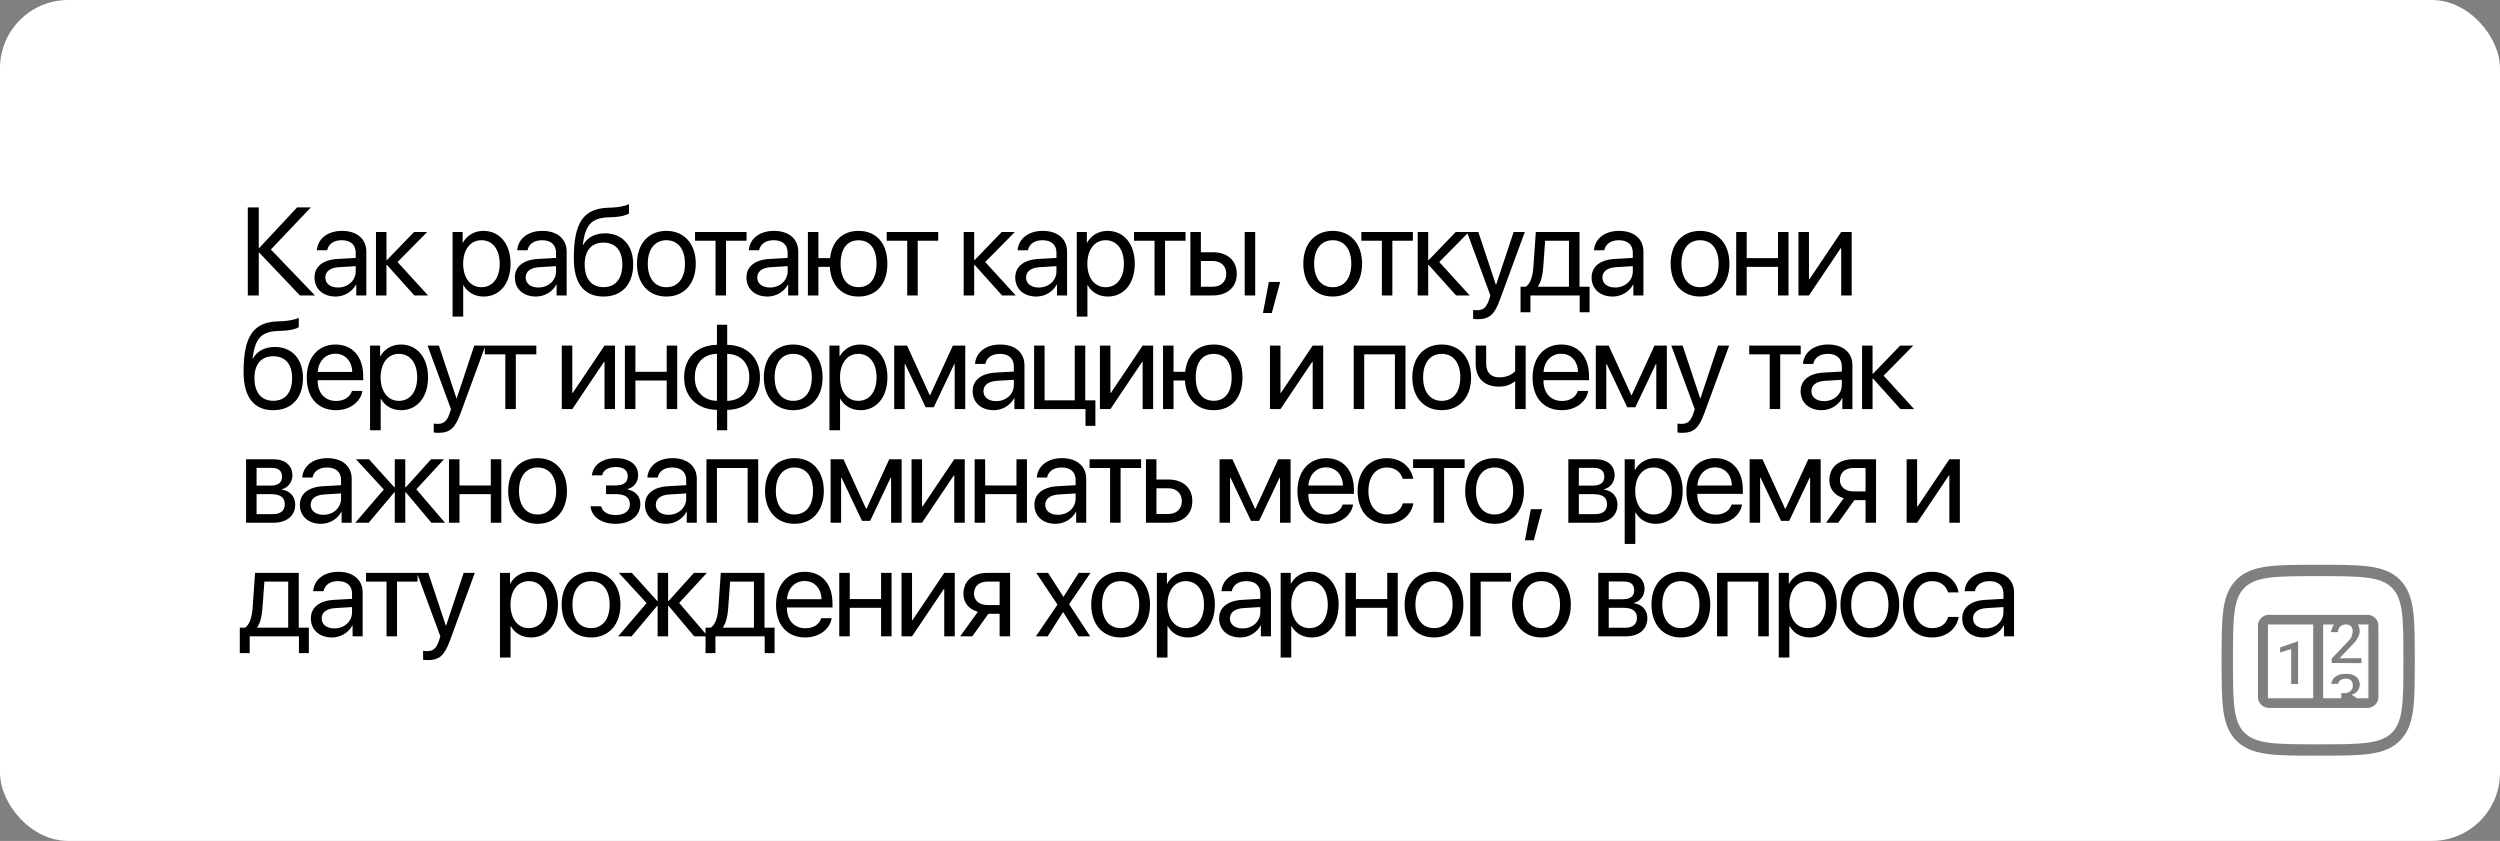 <?xml version="1.0" encoding="UTF-8"?> <svg xmlns="http://www.w3.org/2000/svg" width="1100" height="370" viewBox="0 0 1100 370" fill="none"><rect x="0" y="0" width="1100" height="370" fill="#808080" stroke="none"/> <rect width="1100" height="370" rx="30" fill="white"></rect> <path d="M119.18 109.778L138.596 130H131.963L114.077 111.174H113.862V130H109.028V91.248H113.862V109.106H114.077L130.728 91.248H136.797L119.18 109.778ZM148.723 126.509C153.127 126.509 156.511 123.42 156.511 119.392V117.109L149.045 117.566C145.285 117.808 143.137 119.473 143.137 122.104C143.137 124.763 145.366 126.509 148.723 126.509ZM147.675 130.483C142.116 130.483 138.383 127.126 138.383 122.104C138.383 117.324 142.063 114.316 148.508 113.94L156.511 113.484V111.147C156.511 107.737 154.255 105.696 150.388 105.696C146.789 105.696 144.533 107.388 143.943 110.127H139.431C139.753 105.293 143.889 101.587 150.495 101.587C157.048 101.587 161.184 105.132 161.184 110.691V130H156.753V125.193H156.645C154.98 128.389 151.435 130.483 147.675 130.483ZM174.909 115.283L188.337 130H182.321L170.263 116.572H170.048V130H165.429V102.07H170.048V114.424H170.263L182.187 102.07H187.961L174.909 115.283ZM212.699 101.587C219.816 101.587 224.65 107.28 224.65 116.035C224.65 124.79 219.843 130.483 212.806 130.483C208.805 130.483 205.582 128.523 203.917 125.461H203.81V139.319H199.137V102.07H203.568V106.797H203.676C205.394 103.655 208.644 101.587 212.699 101.587ZM211.786 126.375C216.754 126.375 219.869 122.373 219.869 116.035C219.869 109.724 216.754 105.696 211.786 105.696C207.006 105.696 203.783 109.832 203.783 116.035C203.783 122.266 207.006 126.375 211.786 126.375ZM236.871 126.509C241.275 126.509 244.659 123.42 244.659 119.392V117.109L237.193 117.566C233.434 117.808 231.285 119.473 231.285 122.104C231.285 124.763 233.514 126.509 236.871 126.509ZM235.824 130.483C230.265 130.483 226.532 127.126 226.532 122.104C226.532 117.324 230.211 114.316 236.656 113.94L244.659 113.484V111.147C244.659 107.737 242.403 105.696 238.536 105.696C234.938 105.696 232.682 107.388 232.091 110.127H227.579C227.901 105.293 232.037 101.587 238.644 101.587C245.196 101.587 249.332 105.132 249.332 110.691V130H244.901V125.193H244.793C243.128 128.389 239.583 130.483 235.824 130.483ZM265.555 130.483C256.988 130.483 252.476 124.736 252.476 113.645C252.476 98.23 256.558 91.811 267.408 91.409L269.476 91.328C272.161 91.194 275.169 90.657 276.754 89.824V93.906C275.867 94.712 272.913 95.41 269.691 95.544L267.623 95.625C259.862 95.92 257.552 99.331 256.424 107.683H256.639C258.465 104.38 261.956 102.661 266.253 102.661C273.8 102.661 278.607 107.979 278.607 116.304C278.607 125.085 273.638 130.483 265.555 130.483ZM265.555 126.348C270.792 126.348 273.826 122.722 273.826 116.304C273.826 110.208 270.792 106.743 265.555 106.743C260.291 106.743 257.257 110.208 257.257 116.304C257.257 122.722 260.291 126.348 265.555 126.348ZM293.218 130.483C285.484 130.483 280.274 124.924 280.274 116.035C280.274 107.119 285.484 101.587 293.218 101.587C300.926 101.587 306.136 107.119 306.136 116.035C306.136 124.924 300.926 130.483 293.218 130.483ZM293.218 126.375C298.16 126.375 301.382 122.615 301.382 116.035C301.382 109.456 298.16 105.696 293.218 105.696C288.277 105.696 285.027 109.456 285.027 116.035C285.027 122.615 288.277 126.375 293.218 126.375ZM328.482 102.07V105.911H319.458V130H314.839V105.911H305.816V102.07H328.482ZM338.769 126.509C343.174 126.509 346.557 123.42 346.557 119.392V117.109L339.092 117.566C335.332 117.808 333.183 119.473 333.183 122.104C333.183 124.763 335.412 126.509 338.769 126.509ZM337.722 130.483C332.163 130.483 328.43 127.126 328.43 122.104C328.43 117.324 332.109 114.316 338.554 113.94L346.557 113.484V111.147C346.557 107.737 344.302 105.696 340.434 105.696C336.836 105.696 334.58 107.388 333.989 110.127H329.477C329.8 105.293 333.935 101.587 340.542 101.587C347.095 101.587 351.23 105.132 351.23 110.691V130H346.799V125.193H346.692C345.027 128.389 341.482 130.483 337.722 130.483ZM377.766 130.483C370.354 130.483 365.627 125.569 365.117 117.432H360.095V130H355.476V102.07H360.095V113.591H365.224C366.057 106.072 370.676 101.587 377.766 101.587C385.607 101.587 390.441 107.039 390.441 116.035C390.441 125.005 385.607 130.483 377.766 130.483ZM377.766 126.348C382.814 126.348 385.661 122.588 385.661 116.035C385.661 109.456 382.814 105.723 377.766 105.723C372.717 105.723 369.87 109.456 369.87 116.035C369.87 122.588 372.717 126.348 377.766 126.348ZM412.814 102.07V105.911H403.791V130H399.172V105.911H390.148V102.07H412.814ZM433.497 115.283L446.925 130H440.909L428.851 116.572H428.636V130H424.017V102.07H428.636V114.424H428.851L440.775 102.07H446.549L433.497 115.283ZM457.052 126.509C461.456 126.509 464.84 123.42 464.84 119.392V117.109L457.374 117.566C453.614 117.808 451.466 119.473 451.466 122.104C451.466 124.763 453.695 126.509 457.052 126.509ZM456.004 130.483C450.445 130.483 446.712 127.126 446.712 122.104C446.712 117.324 450.391 114.316 456.837 113.94L464.84 113.484V111.147C464.84 107.737 462.584 105.696 458.717 105.696C455.118 105.696 452.862 107.388 452.271 110.127H447.76C448.082 105.293 452.218 101.587 458.824 101.587C465.377 101.587 469.513 105.132 469.513 110.691V130H465.081V125.193H464.974C463.309 128.389 459.764 130.483 456.004 130.483ZM487.347 101.587C494.463 101.587 499.297 107.28 499.297 116.035C499.297 124.79 494.49 130.483 487.454 130.483C483.453 130.483 480.23 128.523 478.565 125.461H478.458V139.319H473.785V102.07H478.216V106.797H478.323C480.042 103.655 483.292 101.587 487.347 101.587ZM486.434 126.375C491.402 126.375 494.517 122.373 494.517 116.035C494.517 109.724 491.402 105.696 486.434 105.696C481.653 105.696 478.431 109.832 478.431 116.035C478.431 122.266 481.653 126.375 486.434 126.375ZM521.643 102.07V105.911H512.62V130H508.001V105.911H498.977V102.07H521.643ZM547.668 130V102.07H552.288V130H547.668ZM533.596 114.827H528.386V126.16H533.596C537.222 126.16 539.558 123.904 539.558 120.493C539.558 117.056 537.195 114.827 533.596 114.827ZM523.767 130V102.07H528.386V110.986H533.677C540.068 110.986 544.177 114.666 544.177 120.493C544.177 126.321 540.068 130 533.677 130H523.767ZM559.594 137.708H555.7L558.305 124.038H563.274L559.594 137.708ZM586.4 130.483C578.666 130.483 573.456 124.924 573.456 116.035C573.456 107.119 578.666 101.587 586.4 101.587C594.108 101.587 599.318 107.119 599.318 116.035C599.318 124.924 594.108 130.483 586.4 130.483ZM586.4 126.375C591.342 126.375 594.564 122.615 594.564 116.035C594.564 109.456 591.342 105.696 586.4 105.696C581.459 105.696 578.209 109.456 578.209 116.035C578.209 122.615 581.459 126.375 586.4 126.375ZM621.664 102.07V105.911H612.64V130H608.021V105.911H598.998V102.07H621.664ZM633.267 115.283L646.695 130H640.68L628.621 116.572H628.407V130H623.787V102.07H628.407V114.424H628.621L640.545 102.07H646.319L633.267 115.283ZM650.189 140.447C649.625 140.447 648.685 140.393 648.174 140.286V136.365C648.685 136.472 649.41 136.499 650.001 136.499C652.606 136.499 654.056 135.237 655.13 131.987L655.775 130.027L645.462 102.07H650.457L658.192 125.327H658.272L666.006 102.07H670.921L659.937 131.96C657.547 138.486 655.237 140.447 650.189 140.447ZM690.34 126.16V105.911H679.866L679.007 117.673C678.765 121.138 678.04 124.172 676.724 125.945V126.16H690.34ZM673.394 137.385H669.043V126.16H671.38C673.421 124.817 674.414 121.326 674.683 117.566L675.757 102.07H694.986V126.16H699.417V137.385H695.066V130H673.394V137.385ZM710.645 126.509C715.049 126.509 718.433 123.42 718.433 119.392V117.109L710.967 117.566C707.207 117.808 705.059 119.473 705.059 122.104C705.059 124.763 707.288 126.509 710.645 126.509ZM709.597 130.483C704.038 130.483 700.305 127.126 700.305 122.104C700.305 117.324 703.984 114.316 710.43 113.94L718.433 113.484V111.147C718.433 107.737 716.177 105.696 712.31 105.696C708.711 105.696 706.455 107.388 705.864 110.127H701.353C701.675 105.293 705.811 101.587 712.417 101.587C718.97 101.587 723.105 105.132 723.105 110.691V130H718.674V125.193H718.567C716.902 128.389 713.357 130.483 709.597 130.483ZM748.032 130.483C740.297 130.483 735.087 124.924 735.087 116.035C735.087 107.119 740.297 101.587 748.032 101.587C755.739 101.587 760.949 107.119 760.949 116.035C760.949 124.924 755.739 130.483 748.032 130.483ZM748.032 126.375C752.973 126.375 756.196 122.615 756.196 116.035C756.196 109.456 752.973 105.696 748.032 105.696C743.09 105.696 739.841 109.456 739.841 116.035C739.841 122.615 743.09 126.375 748.032 126.375ZM782.328 130V117.432H768.551V130H763.932V102.07H768.551V113.591H782.328V102.07H786.947V130H782.328ZM795.946 130H791.327V102.07H795.946V122.856H796.161L810.126 102.07H814.745V130H810.126V109.214H809.911L795.946 130ZM120.254 180.483C111.687 180.483 107.175 174.736 107.175 163.645C107.175 148.23 111.257 141.812 122.107 141.409L124.175 141.328C126.86 141.194 129.868 140.657 131.453 139.824V143.906C130.566 144.712 127.612 145.41 124.39 145.544L122.322 145.625C114.561 145.92 112.251 149.331 111.123 157.683H111.338C113.164 154.38 116.655 152.661 120.952 152.661C128.499 152.661 133.306 157.979 133.306 166.304C133.306 175.085 128.337 180.483 120.254 180.483ZM120.254 176.348C125.491 176.348 128.525 172.722 128.525 166.304C128.525 160.208 125.491 156.743 120.254 156.743C114.99 156.743 111.956 160.208 111.956 166.304C111.956 172.722 114.99 176.348 120.254 176.348ZM147.541 155.642C143.164 155.642 140.102 158.999 139.807 163.645H154.98C154.873 158.972 151.946 155.642 147.541 155.642ZM154.873 171.997H159.465C158.659 176.885 153.933 180.483 147.837 180.483C139.834 180.483 134.973 174.924 134.973 166.143C134.973 157.468 139.914 151.587 147.622 151.587C155.168 151.587 159.814 157.065 159.814 165.525V167.297H139.78V167.566C139.78 172.91 142.922 176.428 147.944 176.428C151.489 176.428 154.094 174.629 154.873 171.997ZM176.386 151.587C183.503 151.587 188.337 157.28 188.337 166.035C188.337 174.79 183.53 180.483 176.494 180.483C172.492 180.483 169.269 178.523 167.604 175.461H167.497V189.319H162.824V152.07H167.255V156.797H167.363C169.081 153.655 172.331 151.587 176.386 151.587ZM175.473 176.375C180.441 176.375 183.557 172.373 183.557 166.035C183.557 159.724 180.441 155.696 175.473 155.696C170.693 155.696 167.47 159.832 167.47 166.035C167.47 172.266 170.693 176.375 175.473 176.375ZM192.851 190.447C192.287 190.447 191.347 190.393 190.837 190.286V186.365C191.347 186.472 192.072 186.499 192.663 186.499C195.268 186.499 196.718 185.237 197.792 181.987L198.437 180.027L188.124 152.07H193.119L200.854 175.327H200.934L208.669 152.07H213.583L202.599 181.96C200.209 188.486 197.9 190.447 192.851 190.447ZM235.983 152.07V155.911H226.959V180H222.34V155.911H213.317V152.07H235.983ZM251.805 180H247.186V152.07H251.805V172.856H252.02L265.985 152.07H270.604V180H265.985V159.214H265.77L251.805 180ZM293.352 180V167.432H279.576V180H274.956V152.07H279.576V163.591H293.352V152.07H297.972V180H293.352ZM315.457 176.375V155.696C309.495 155.83 305.708 159.724 305.708 166.035C305.708 172.319 309.495 176.213 315.457 176.375ZM329.69 166.035C329.69 159.751 325.903 155.857 319.968 155.696V176.375C325.903 176.24 329.69 172.346 329.69 166.035ZM315.457 180.349C306.755 180.188 301.008 174.656 301.008 166.035C301.008 157.415 306.755 151.855 315.457 151.721V142.886H319.968V151.721C328.616 151.882 334.39 157.415 334.39 166.035C334.39 174.656 328.616 180.215 319.968 180.349V189.319H315.457V180.349ZM349.028 180.483C341.294 180.483 336.084 174.924 336.084 166.035C336.084 157.119 341.294 151.587 349.028 151.587C356.736 151.587 361.946 157.119 361.946 166.035C361.946 174.924 356.736 180.483 349.028 180.483ZM349.028 176.375C353.97 176.375 357.192 172.615 357.192 166.035C357.192 159.456 353.97 155.696 349.028 155.696C344.087 155.696 340.837 159.456 340.837 166.035C340.837 172.615 344.087 176.375 349.028 176.375ZM378.518 151.587C385.634 151.587 390.468 157.28 390.468 166.035C390.468 174.79 385.661 180.483 378.625 180.483C374.624 180.483 371.401 178.523 369.736 175.461H369.628V189.319H364.956V152.07H369.387V156.797H369.494C371.213 153.655 374.462 151.587 378.518 151.587ZM377.604 176.375C382.573 176.375 385.688 172.373 385.688 166.035C385.688 159.724 382.573 155.696 377.604 155.696C372.824 155.696 369.602 159.832 369.602 166.035C369.602 172.266 372.824 176.375 377.604 176.375ZM398.07 180H393.451V152.07H399.118L409.054 173.823H409.269L419.259 152.07H424.711V180H420.065V160.181H419.877L410.854 179.194H407.282L398.258 160.181H398.07V180ZM438.302 176.509C442.706 176.509 446.09 173.42 446.09 169.392V167.109L438.624 167.566C434.865 167.808 432.716 169.473 432.716 172.104C432.716 174.763 434.945 176.509 438.302 176.509ZM437.255 180.483C431.696 180.483 427.963 177.126 427.963 172.104C427.963 167.324 431.642 164.316 438.087 163.94L446.09 163.484V161.147C446.09 157.737 443.834 155.696 439.967 155.696C436.369 155.696 434.113 157.388 433.522 160.127H429.01C429.332 155.293 433.468 151.587 440.075 151.587C446.627 151.587 450.763 155.132 450.763 160.691V180H446.332V175.193H446.225C444.559 178.389 441.015 180.483 437.255 180.483ZM481.971 187.385H477.621V180H455.008V152.07H459.628V176.16H472.894V152.07H477.513V176.16H481.971V187.385ZM488.58 180H483.961V152.07H488.58V172.856H488.795L502.76 152.07H507.379V180H502.76V159.214H502.545L488.58 180ZM534.021 180.483C526.609 180.483 521.883 175.569 521.373 167.432H516.351V180H511.731V152.07H516.351V163.591H521.48C522.312 156.072 526.932 151.587 534.021 151.587C541.863 151.587 546.697 157.039 546.697 166.035C546.697 175.005 541.863 180.483 534.021 180.483ZM534.021 176.348C539.07 176.348 541.917 172.588 541.917 166.035C541.917 159.456 539.07 155.723 534.021 155.723C528.973 155.723 526.126 159.456 526.126 166.035C526.126 172.588 528.973 176.348 534.021 176.348ZM563.406 180H558.787V152.07H563.406V172.856H563.621L577.585 152.07H582.204V180H577.585V159.214H577.371L563.406 180ZM613.764 180V155.911H600.256V180H595.637V152.07H618.41V180H613.764ZM634.364 180.483C626.63 180.483 621.42 174.924 621.42 166.035C621.42 157.119 626.63 151.587 634.364 151.587C642.072 151.587 647.282 157.119 647.282 166.035C647.282 174.924 642.072 180.483 634.364 180.483ZM634.364 176.375C639.306 176.375 642.528 172.615 642.528 166.035C642.528 159.456 639.306 155.696 634.364 155.696C629.423 155.696 626.173 159.456 626.173 166.035C626.173 172.615 629.423 176.375 634.364 176.375ZM671.293 180H666.674V167.942H666.271C664.767 169.231 662.538 170.117 659.503 170.117C652.816 170.117 649.298 166.062 649.298 160.1V152.07H653.917V160.046C653.917 163.699 655.878 166.035 659.637 166.035C663.102 166.035 665.384 164.746 666.674 163.296V152.07H671.293V180ZM686.898 155.642C682.52 155.642 679.459 158.999 679.163 163.645H694.337C694.229 158.972 691.302 155.642 686.898 155.642ZM694.229 171.997H698.822C698.016 176.885 693.289 180.483 687.193 180.483C679.19 180.483 674.329 174.924 674.329 166.143C674.329 157.468 679.271 151.587 686.978 151.587C694.525 151.587 699.171 157.065 699.171 165.525V167.297H679.137V167.566C679.137 172.91 682.279 176.428 687.301 176.428C690.846 176.428 693.451 174.629 694.229 171.997ZM706.773 180H702.154V152.07H707.82L717.757 173.823H717.972L727.962 152.07H733.414V180H728.768V160.181H728.58L719.556 179.194H715.984L706.961 160.181H706.773V180ZM740.103 190.447C739.539 190.447 738.599 190.393 738.089 190.286V186.365C738.599 186.472 739.324 186.499 739.915 186.499C742.52 186.499 743.97 185.237 745.044 181.987L745.689 180.027L735.376 152.07H740.371L748.106 175.327H748.186L755.921 152.07H760.835L749.851 181.96C747.461 188.486 745.152 190.447 740.103 190.447ZM792.314 152.07V155.911H783.291V180H778.672V155.911H769.648V152.07H792.314ZM802.602 176.509C807.006 176.509 810.39 173.42 810.39 169.392V167.109L802.924 167.566C799.164 167.808 797.016 169.473 797.016 172.104C797.016 174.763 799.245 176.509 802.602 176.509ZM801.555 180.483C795.995 180.483 792.263 177.126 792.263 172.104C792.263 167.324 795.942 164.316 802.387 163.94L810.39 163.484V161.147C810.39 157.737 808.134 155.696 804.267 155.696C800.668 155.696 798.412 157.388 797.822 160.127H793.31C793.632 155.293 797.768 151.587 804.374 151.587C810.927 151.587 815.063 155.132 815.063 160.691V180H810.632V175.193H810.524C808.859 178.389 805.314 180.483 801.555 180.483ZM828.788 165.283L842.216 180H836.2L824.142 166.572H823.927V180H819.308V152.07H823.927V164.424H824.142L836.066 152.07H841.84L828.788 165.283ZM119.583 205.857H112.896V213.672H118.884C122.402 213.672 124.094 212.383 124.094 209.697C124.094 207.227 122.51 205.857 119.583 205.857ZM119.26 217.432H112.896V226.213H120.093C123.477 226.213 125.303 224.683 125.303 221.863C125.303 218.882 123.342 217.432 119.26 217.432ZM108.276 230V202.07H120.227C125.464 202.07 128.66 204.783 128.66 209.214C128.66 212.061 126.646 214.692 124.067 215.229V215.444C127.585 215.928 129.895 218.479 129.895 221.97C129.895 226.912 126.243 230 120.308 230H108.276ZM142.278 226.509C146.682 226.509 150.066 223.42 150.066 219.392V217.109L142.6 217.566C138.84 217.808 136.692 219.473 136.692 222.104C136.692 224.763 138.921 226.509 142.278 226.509ZM141.23 230.483C135.671 230.483 131.938 227.126 131.938 222.104C131.938 217.324 135.617 214.316 142.063 213.94L150.066 213.484V211.147C150.066 207.737 147.81 205.696 143.943 205.696C140.344 205.696 138.088 207.388 137.497 210.127H132.986C133.308 205.293 137.444 201.587 144.05 201.587C150.603 201.587 154.738 205.132 154.738 210.691V230H150.307V225.193H150.2C148.535 228.389 144.99 230.483 141.23 230.483ZM183.181 215.283L195.803 230H189.814L178.535 216.572H178.32V230H173.701V216.572H173.513L162.233 230H156.325L168.867 215.364L156.621 202.07H162.368L173.513 214.424H173.701V202.07H178.32V214.424H178.535L189.68 202.07H195.373L183.181 215.283ZM215.946 230V217.432H202.17V230H197.55V202.07H202.17V213.591H215.946V202.07H220.566V230H215.946ZM236.547 230.483C228.812 230.483 223.602 224.924 223.602 216.035C223.602 207.119 228.812 201.587 236.547 201.587C244.254 201.587 249.464 207.119 249.464 216.035C249.464 224.924 244.254 230.483 236.547 230.483ZM236.547 226.375C241.488 226.375 244.711 222.615 244.711 216.035C244.711 209.456 241.488 205.696 236.547 205.696C231.605 205.696 228.356 209.456 228.356 216.035C228.356 222.615 231.605 226.375 236.547 226.375ZM270.845 230.483C264.722 230.483 260.291 227.476 259.808 222.749H264.534C265.071 225.193 267.381 226.616 270.845 226.616C274.901 226.616 277.156 224.683 277.156 221.97C277.156 218.828 275.062 217.405 270.845 217.405H266.656V213.591H270.845C274.39 213.591 276.217 212.249 276.217 209.509C276.217 207.173 274.551 205.481 270.953 205.481C267.65 205.481 265.34 206.904 264.964 209.133H260.425C261.016 204.514 265.045 201.587 270.953 201.587C277.318 201.587 280.782 204.648 280.782 209.133C280.782 211.98 278.956 214.504 276.163 215.149V215.364C279.842 216.169 281.749 218.533 281.749 221.755C281.749 226.965 277.398 230.483 270.845 230.483ZM294.131 226.509C298.536 226.509 301.919 223.42 301.919 219.392V217.109L294.454 217.566C290.694 217.808 288.545 219.473 288.545 222.104C288.545 224.763 290.774 226.509 294.131 226.509ZM293.084 230.483C287.525 230.483 283.792 227.126 283.792 222.104C283.792 217.324 287.471 214.316 293.916 213.94L301.919 213.484V211.147C301.919 207.737 299.663 205.696 295.796 205.696C292.198 205.696 289.942 207.388 289.351 210.127H284.839C285.162 205.293 289.297 201.587 295.904 201.587C302.456 201.587 306.592 205.132 306.592 210.691V230H302.161V225.193H302.054C300.389 228.389 296.844 230.483 293.084 230.483ZM328.965 230V205.911H315.457V230H310.837V202.07H333.611V230H328.965ZM349.565 230.483C341.831 230.483 336.621 224.924 336.621 216.035C336.621 207.119 341.831 201.587 349.565 201.587C357.273 201.587 362.483 207.119 362.483 216.035C362.483 224.924 357.273 230.483 349.565 230.483ZM349.565 226.375C354.507 226.375 357.729 222.615 357.729 216.035C357.729 209.456 354.507 205.696 349.565 205.696C344.624 205.696 341.374 209.456 341.374 216.035C341.374 222.615 344.624 226.375 349.565 226.375ZM370.085 230H365.466V202.07H371.132L381.069 223.823H381.284L391.274 202.07H396.726V230H392.08V210.181H391.892L382.868 229.194H379.296L370.273 210.181H370.085V230ZM405.697 230H401.078V202.07H405.697V222.856H405.912L419.877 202.07H424.496V230H419.877V209.214H419.662L405.697 230ZM447.245 230V217.432H433.468V230H428.849V202.07H433.468V213.591H447.245V202.07H451.864V230H447.245ZM465.482 226.509C469.886 226.509 473.27 223.42 473.27 219.392V217.109L465.804 217.566C462.045 217.808 459.896 219.473 459.896 222.104C459.896 224.763 462.125 226.509 465.482 226.509ZM464.435 230.483C458.876 230.483 455.143 227.126 455.143 222.104C455.143 217.324 458.822 214.316 465.267 213.94L473.27 213.484V211.147C473.27 207.737 471.014 205.696 467.147 205.696C463.548 205.696 461.293 207.388 460.702 210.127H456.19C456.512 205.293 460.648 201.587 467.254 201.587C473.807 201.587 477.943 205.132 477.943 210.691V230H473.512V225.193H473.404C471.739 228.389 468.194 230.483 464.435 230.483ZM502.088 202.07V205.911H493.065V230H488.446V205.911H479.422V202.07H502.088ZM514.041 214.827H508.831V226.16H514.041C517.667 226.16 520.003 223.904 520.003 220.493C520.003 217.056 517.64 214.827 514.041 214.827ZM504.212 230V202.07H508.831V210.986H514.122C520.513 210.986 524.622 214.666 524.622 220.493C524.622 226.321 520.513 230 514.122 230H504.212ZM541.223 230H536.604V202.07H542.27L552.207 223.823H552.422L562.412 202.07H567.864V230H563.218V210.181H563.03L554.006 229.194H550.434L541.411 210.181H541.223V230ZM583.442 205.642C579.065 205.642 576.003 208.999 575.708 213.645H590.881C590.774 208.972 587.846 205.642 583.442 205.642ZM590.774 221.997H595.366C594.56 226.885 589.834 230.483 583.737 230.483C575.734 230.483 570.874 224.924 570.874 216.143C570.874 207.468 575.815 201.587 583.523 201.587C591.069 201.587 595.715 207.065 595.715 215.525V217.297H575.681V217.566C575.681 222.91 578.823 226.428 583.845 226.428C587.39 226.428 589.995 224.629 590.774 221.997ZM621.821 210.664H617.201C616.396 207.979 614.113 205.696 610.165 205.696C605.305 205.696 602.109 209.805 602.109 216.035C602.109 222.427 605.358 226.375 610.219 226.375C613.925 226.375 616.369 224.548 617.255 221.46H621.874C620.961 226.75 616.476 230.483 610.192 230.483C602.431 230.483 597.355 224.924 597.355 216.035C597.355 207.334 602.404 201.587 610.138 201.587C616.879 201.587 620.988 205.911 621.821 210.664ZM644.435 202.07V205.911H635.412V230H630.792V205.911H621.769V202.07H644.435ZM657.623 230.483C649.889 230.483 644.679 224.924 644.679 216.035C644.679 207.119 649.889 201.587 657.623 201.587C665.331 201.587 670.541 207.119 670.541 216.035C670.541 224.924 665.331 230.483 657.623 230.483ZM657.623 226.375C662.565 226.375 665.787 222.615 665.787 216.035C665.787 209.456 662.565 205.696 657.623 205.696C652.682 205.696 649.432 209.456 649.432 216.035C649.432 222.615 652.682 226.375 657.623 226.375ZM674.867 237.708H670.973L673.578 224.038H678.546L674.867 237.708ZM701.377 205.857H694.69V213.672H700.679C704.197 213.672 705.889 212.383 705.889 209.697C705.889 207.227 704.305 205.857 701.377 205.857ZM701.055 217.432H694.69V226.213H701.888C705.271 226.213 707.097 224.683 707.097 221.863C707.097 218.882 705.137 217.432 701.055 217.432ZM690.071 230V202.07H702.022C707.259 202.07 710.454 204.783 710.454 209.214C710.454 212.061 708.44 214.692 705.862 215.229V215.444C709.38 215.928 711.69 218.479 711.69 221.97C711.69 226.912 708.037 230 702.102 230H690.071ZM728.423 201.587C735.54 201.587 740.374 207.28 740.374 216.035C740.374 224.79 735.566 230.483 728.53 230.483C724.529 230.483 721.306 228.523 719.641 225.461H719.534V239.319H714.861V202.07H719.292V206.797H719.399C721.118 203.655 724.368 201.587 728.423 201.587ZM727.51 226.375C732.478 226.375 735.593 222.373 735.593 216.035C735.593 209.724 732.478 205.696 727.51 205.696C722.729 205.696 719.507 209.832 719.507 216.035C719.507 222.266 722.729 226.375 727.51 226.375ZM754.582 205.642C750.205 205.642 747.143 208.999 746.848 213.645H762.021C761.914 208.972 758.987 205.642 754.582 205.642ZM761.914 221.997H766.506C765.7 226.885 760.974 230.483 754.878 230.483C746.875 230.483 742.014 224.924 742.014 216.143C742.014 207.468 746.955 201.587 754.663 201.587C762.209 201.587 766.855 207.065 766.855 215.525V217.297H746.821V217.566C746.821 222.91 749.963 226.428 754.985 226.428C758.53 226.428 761.135 224.629 761.914 221.997ZM774.457 230H769.838V202.07H775.505L785.441 223.823H785.656L795.646 202.07H801.098V230H796.452V210.181H796.264L787.241 229.194H783.669L774.645 210.181H774.457V230ZM815.495 216.223H820.839V205.911H815.495C811.869 205.911 809.56 207.898 809.56 211.255C809.56 214.155 811.896 216.223 815.495 216.223ZM820.839 230V220.063H815.898L808.808 230H803.464L811.252 219.204C807.304 218.076 804.914 215.176 804.914 211.335C804.914 205.588 809.049 202.07 815.468 202.07H825.458V230H820.839ZM843.536 230H838.917V202.07H843.536V222.856H843.751L857.716 202.07H862.335V230H857.716V209.214H857.501L843.536 230ZM126.807 276.16V255.911H116.333L115.474 267.673C115.232 271.138 114.507 274.172 113.191 275.945V276.16H126.807ZM109.861 287.385H105.51V276.16H107.847C109.888 274.817 110.881 271.326 111.15 267.566L112.224 252.07H131.453V276.16H135.884V287.385H131.533V280H109.861V287.385ZM147.112 276.509C151.516 276.509 154.9 273.42 154.9 269.392V267.109L147.434 267.566C143.674 267.808 141.526 269.473 141.526 272.104C141.526 274.763 143.755 276.509 147.112 276.509ZM146.064 280.483C140.505 280.483 136.772 277.126 136.772 272.104C136.772 267.324 140.451 264.316 146.897 263.94L154.9 263.484V261.147C154.9 257.737 152.644 255.696 148.777 255.696C145.178 255.696 142.922 257.388 142.331 260.127H137.82C138.142 255.293 142.278 251.587 148.884 251.587C155.437 251.587 159.572 255.132 159.572 260.691V280H155.141V275.193H155.034C153.369 278.389 149.824 280.483 146.064 280.483ZM183.718 252.07V255.911H174.694V280H170.075V255.911H161.052V252.07H183.718ZM188.178 290.447C187.614 290.447 186.674 290.393 186.164 290.286V286.365C186.674 286.472 187.399 286.499 187.99 286.499C190.595 286.499 192.045 285.237 193.119 281.987L193.764 280.027L183.451 252.07H188.446L196.181 275.327H196.261L203.996 252.07H208.91L197.926 281.96C195.536 288.486 193.227 290.447 188.178 290.447ZM233.541 251.587C240.658 251.587 245.492 257.28 245.492 266.035C245.492 274.79 240.685 280.483 233.648 280.483C229.647 280.483 226.424 278.523 224.759 275.461H224.652V289.319H219.979V252.07H224.41V256.797H224.518C226.236 253.655 229.486 251.587 233.541 251.587ZM232.628 276.375C237.596 276.375 240.711 272.373 240.711 266.035C240.711 259.724 237.596 255.696 232.628 255.696C227.848 255.696 224.625 259.832 224.625 266.035C224.625 272.266 227.848 276.375 232.628 276.375ZM260.076 280.483C252.342 280.483 247.132 274.924 247.132 266.035C247.132 257.119 252.342 251.587 260.076 251.587C267.784 251.587 272.994 257.119 272.994 266.035C272.994 274.924 267.784 280.483 260.076 280.483ZM260.076 276.375C265.018 276.375 268.24 272.615 268.24 266.035C268.24 259.456 265.018 255.696 260.076 255.696C255.135 255.696 251.885 259.456 251.885 266.035C251.885 272.615 255.135 276.375 260.076 276.375ZM298.831 265.283L311.453 280H305.464L294.185 266.572H293.97V280H289.351V266.572H289.163L277.884 280H271.975L284.517 265.364L272.271 252.07H278.018L289.163 264.424H289.351V252.07H293.97V264.424H294.185L305.33 252.07H311.023L298.831 265.283ZM331.731 276.16V255.911H321.257L320.398 267.673C320.156 271.138 319.431 274.172 318.115 275.945V276.16H331.731ZM314.785 287.385H310.435V276.16H312.771C314.812 274.817 315.806 271.326 316.074 267.566L317.149 252.07H336.377V276.16H340.808V287.385H336.458V280H314.785V287.385ZM354.023 255.642C349.646 255.642 346.584 258.999 346.289 263.645H361.462C361.355 258.972 358.428 255.642 354.023 255.642ZM361.355 271.997H365.947C365.141 276.885 360.415 280.483 354.319 280.483C346.316 280.483 341.455 274.924 341.455 266.143C341.455 257.468 346.396 251.587 354.104 251.587C361.65 251.587 366.296 257.065 366.296 265.525V267.297H346.262V267.566C346.262 272.91 349.404 276.428 354.426 276.428C357.971 276.428 360.576 274.629 361.355 271.997ZM387.675 280V267.432H373.898V280H369.279V252.07H373.898V263.591H387.675V252.07H392.294V280H387.675ZM401.293 280H396.674V252.07H401.293V272.856H401.508L415.473 252.07H420.092V280H415.473V259.214H415.258L401.293 280ZM434.489 266.223H439.833V255.911H434.489C430.863 255.911 428.554 257.898 428.554 261.255C428.554 264.155 430.89 266.223 434.489 266.223ZM439.833 280V270.063H434.892L427.802 280H422.457L430.246 269.204C426.298 268.076 423.908 265.176 423.908 261.335C423.908 255.588 428.043 252.07 434.462 252.07H444.452V280H439.833ZM467.821 269.365H467.713L460.972 280H455.789L465.296 266.035L455.951 252.07H461.16L467.874 262.544H467.982L474.615 252.07H479.825L470.399 265.847L479.691 280H474.508L467.821 269.365ZM493.094 280.483C485.359 280.483 480.149 274.924 480.149 266.035C480.149 257.119 485.359 251.587 493.094 251.587C500.801 251.587 506.011 257.119 506.011 266.035C506.011 274.924 500.801 280.483 493.094 280.483ZM493.094 276.375C498.035 276.375 501.258 272.615 501.258 266.035C501.258 259.456 498.035 255.696 493.094 255.696C488.152 255.696 484.903 259.456 484.903 266.035C484.903 272.615 488.152 276.375 493.094 276.375ZM522.583 251.587C529.7 251.587 534.534 257.28 534.534 266.035C534.534 274.79 529.727 280.483 522.691 280.483C518.689 280.483 515.466 278.523 513.801 275.461H513.694V289.319H509.021V252.07H513.452V256.797H513.56C515.279 253.655 518.528 251.587 522.583 251.587ZM521.67 276.375C526.638 276.375 529.754 272.373 529.754 266.035C529.754 259.724 526.638 255.696 521.67 255.696C516.89 255.696 513.667 259.832 513.667 266.035C513.667 272.266 516.89 276.375 521.67 276.375ZM546.755 276.509C551.16 276.509 554.543 273.42 554.543 269.392V267.109L547.078 267.566C543.318 267.808 541.169 269.473 541.169 272.104C541.169 274.763 543.398 276.509 546.755 276.509ZM545.708 280.483C540.149 280.483 536.416 277.126 536.416 272.104C536.416 267.324 540.095 264.316 546.54 263.94L554.543 263.484V261.147C554.543 257.737 552.288 255.696 548.42 255.696C544.822 255.696 542.566 257.388 541.975 260.127H537.463C537.786 255.293 541.921 251.587 548.528 251.587C555.08 251.587 559.216 255.132 559.216 260.691V280H554.785V275.193H554.678C553.013 278.389 549.468 280.483 545.708 280.483ZM577.05 251.587C584.167 251.587 589.001 257.28 589.001 266.035C589.001 274.79 584.194 280.483 577.158 280.483C573.156 280.483 569.934 278.523 568.269 275.461H568.161V289.319H563.488V252.07H567.92V256.797H568.027C569.746 253.655 572.995 251.587 577.05 251.587ZM576.137 276.375C581.106 276.375 584.221 272.373 584.221 266.035C584.221 259.724 581.106 255.696 576.137 255.696C571.357 255.696 568.134 259.832 568.134 266.035C568.134 272.266 571.357 276.375 576.137 276.375ZM610.38 280V267.432H596.603V280H591.984V252.07H596.603V263.591H610.38V252.07H614.999V280H610.38ZM630.98 280.483C623.246 280.483 618.036 274.924 618.036 266.035C618.036 257.119 623.246 251.587 630.98 251.587C638.688 251.587 643.898 257.119 643.898 266.035C643.898 274.924 638.688 280.483 630.98 280.483ZM630.98 276.375C635.922 276.375 639.145 272.615 639.145 266.035C639.145 259.456 635.922 255.696 630.98 255.696C626.039 255.696 622.79 259.456 622.79 266.035C622.79 272.615 626.039 276.375 630.98 276.375ZM664.847 255.911H651.5V280H646.881V252.07H664.847V255.911ZM678.25 280.483C670.516 280.483 665.306 274.924 665.306 266.035C665.306 257.119 670.516 251.587 678.25 251.587C685.958 251.587 691.168 257.119 691.168 266.035C691.168 274.924 685.958 280.483 678.25 280.483ZM678.25 276.375C683.192 276.375 686.414 272.615 686.414 266.035C686.414 259.456 683.192 255.696 678.25 255.696C673.309 255.696 670.059 259.456 670.059 266.035C670.059 272.615 673.309 276.375 678.25 276.375ZM714.536 255.857H707.849V263.672H713.838C717.356 263.672 719.048 262.383 719.048 259.697C719.048 257.227 717.464 255.857 714.536 255.857ZM714.214 267.432H707.849V276.213H715.047C718.43 276.213 720.257 274.683 720.257 271.863C720.257 268.882 718.296 267.432 714.214 267.432ZM703.23 280V252.07H715.181C720.418 252.07 723.614 254.783 723.614 259.214C723.614 262.061 721.599 264.692 719.021 265.229V265.444C722.539 265.928 724.849 268.479 724.849 271.97C724.849 276.912 721.197 280 715.262 280H703.23ZM739.595 280.483C731.86 280.483 726.65 274.924 726.65 266.035C726.65 257.119 731.86 251.587 739.595 251.587C747.302 251.587 752.512 257.119 752.512 266.035C752.512 274.924 747.302 280.483 739.595 280.483ZM739.595 276.375C744.536 276.375 747.759 272.615 747.759 266.035C747.759 259.456 744.536 255.696 739.595 255.696C734.653 255.696 731.404 259.456 731.404 266.035C731.404 272.615 734.653 276.375 739.595 276.375ZM773.623 280V255.911H760.114V280H755.495V252.07H778.269V280H773.623ZM796.21 251.587C803.327 251.587 808.161 257.28 808.161 266.035C808.161 274.79 803.354 280.483 796.318 280.483C792.316 280.483 789.094 278.523 787.429 275.461H787.321V289.319H782.648V252.07H787.079V256.797H787.187C788.906 253.655 792.155 251.587 796.21 251.587ZM795.297 276.375C800.266 276.375 803.381 272.373 803.381 266.035C803.381 259.724 800.266 255.696 795.297 255.696C790.517 255.696 787.294 259.832 787.294 266.035C787.294 272.266 790.517 276.375 795.297 276.375ZM822.746 280.483C815.011 280.483 809.801 274.924 809.801 266.035C809.801 257.119 815.011 251.587 822.746 251.587C830.453 251.587 835.663 257.119 835.663 266.035C835.663 274.924 830.453 280.483 822.746 280.483ZM822.746 276.375C827.687 276.375 830.91 272.615 830.91 266.035C830.91 259.456 827.687 255.696 822.746 255.696C817.804 255.696 814.555 259.456 814.555 266.035C814.555 272.615 817.804 276.375 822.746 276.375ZM861.769 260.664H857.15C856.344 257.979 854.061 255.696 850.114 255.696C845.253 255.696 842.057 259.805 842.057 266.035C842.057 272.427 845.306 276.375 850.167 276.375C853.873 276.375 856.317 274.548 857.203 271.46H861.823C860.909 276.75 856.425 280.483 850.14 280.483C842.379 280.483 837.304 274.924 837.304 266.035C837.304 257.334 842.352 251.587 850.087 251.587C856.827 251.587 860.936 255.911 861.769 260.664ZM873.722 276.509C878.126 276.509 881.51 273.42 881.51 269.392V267.109L874.044 267.566C870.284 267.808 868.136 269.473 868.136 272.104C868.136 274.763 870.365 276.509 873.722 276.509ZM872.674 280.483C867.115 280.483 863.382 277.126 863.382 272.104C863.382 267.324 867.062 264.316 873.507 263.94L881.51 263.484V261.147C881.51 257.737 879.254 255.696 875.387 255.696C871.788 255.696 869.532 257.388 868.941 260.127H864.43C864.752 255.293 868.888 251.587 875.494 251.587C882.047 251.587 886.183 255.132 886.183 260.691V280H881.751V275.193H881.644C879.979 278.389 876.434 280.483 872.674 280.483Z" fill="black"></path> <path d="M980 290.5C980 271.88 980 262.57 985.856 256.783C991.72 251 1001.14 251 1020 251C1038.86 251 1048.28 251 1054.14 256.783C1060 262.573 1060 271.88 1060 290.5C1060 309.12 1060 318.43 1054.14 324.213C1048.29 330 1038.86 330 1020 330C1001.14 330 991.716 330 985.856 324.213C980 318.434 980 309.12 980 290.5Z" stroke="black" stroke-opacity="0.5" stroke-width="5"></path> <path d="M998.4 275H998.15V275.25V306.75V307H998.4H1017.3H1017.55V306.75V275.25V275H1017.3H998.4ZM1041.6 307H1041.85V306.75V275.25V275H1041.6H1038.25H1037.86L1038.02 275.354C1038.59 276.58 1038.53 277.782 1038.52 278.134C1038.52 278.161 1038.52 278.184 1038.52 278.201C1038.42 279.032 1038.08 279.894 1037.69 280.64C1037.3 281.375 1036.88 281.981 1036.65 282.311L1030.37 288.991L1029.98 289.416L1030.56 289.412L1039.27 289.361L1039.3 292.061L1025.75 291.985L1025.65 289.706L1025.67 289.687L1025.93 289.417C1026.16 289.183 1026.48 288.849 1026.87 288.446C1027.65 287.639 1028.69 286.555 1029.75 285.447C1030.8 284.339 1031.87 283.206 1032.7 282.303C1033.12 281.851 1033.48 281.455 1033.74 281.148C1033.87 280.994 1033.99 280.861 1034.07 280.753C1034.15 280.651 1034.22 280.557 1034.26 280.486L1034.26 280.483C1034.46 280.092 1034.96 278.769 1034.91 277.525C1034.89 276.898 1034.73 276.261 1034.29 275.778C1033.84 275.29 1033.15 275 1032.15 275V275L1032.14 275C1031.27 275.035 1030.62 275.278 1030.14 275.639C1029.66 276 1029.37 276.465 1029.2 276.916C1029.03 277.366 1028.97 277.808 1028.95 278.134C1028.94 278.24 1028.94 278.335 1028.94 278.414L1025.32 278.437C1025.32 278.43 1025.32 278.423 1025.32 278.415C1025.34 278.234 1025.37 277.973 1025.43 277.659C1025.56 277.031 1025.81 276.199 1026.29 275.376L1026.51 275H1026.08H1022.7H1022.45V275.25V306.75V307H1022.7H1029.67H1029.92L1029.92 306.747L1029.89 304.74L1032.26 304.716L1032.28 304.716L1032.3 304.713L1032.26 304.466C1032.3 304.713 1032.3 304.713 1032.3 304.713L1032.3 304.713L1032.3 304.712L1032.3 304.712L1032.31 304.711L1032.34 304.706C1032.36 304.702 1032.39 304.696 1032.42 304.687C1032.49 304.669 1032.6 304.642 1032.72 304.602C1032.97 304.521 1033.29 304.387 1033.63 304.175C1034.29 303.746 1034.98 302.988 1034.99 301.717C1035.02 301.025 1034.89 300.487 1034.66 300.07C1034.42 299.653 1034.1 299.376 1033.76 299.193C1033.09 298.835 1032.36 298.835 1032.15 298.835H1032.15C1031.96 298.835 1031.2 298.869 1030.47 299.191C1030.11 299.354 1029.74 299.594 1029.47 299.951C1029.23 300.259 1029.06 300.644 1029.02 301.119H1025.43C1025.45 300.982 1025.47 300.798 1025.52 300.58C1025.64 300.094 1025.86 299.448 1026.28 298.802C1027.12 297.526 1028.79 296.211 1032.15 296.211C1035.59 296.211 1037.16 297.502 1037.89 298.74C1038.26 299.368 1038.42 299.998 1038.49 300.472C1038.53 300.709 1038.54 300.906 1038.54 301.042C1038.55 301.11 1038.55 301.162 1038.54 301.197C1038.54 301.203 1038.54 301.209 1038.54 301.214C1038.54 301.223 1038.54 301.231 1038.54 301.236L1038.54 301.245L1038.54 301.246L1038.54 301.246L1038.54 301.246L1038.54 301.246L1038.54 301.259L1038.54 301.272L1038.54 301.272L1038.54 301.272L1038.54 301.272L1038.54 301.278L1038.54 301.301C1038.54 301.323 1038.54 301.356 1038.54 301.399C1038.54 301.485 1038.53 301.611 1038.51 301.767C1038.48 302.079 1038.4 302.507 1038.22 302.972C1037.88 303.897 1037.17 304.962 1035.7 305.546L1035.27 305.719L1035.65 305.984L1037.06 306.956L1037.12 307H1037.2H1041.6ZM1011.43 281.826V301.25H1007.88V286.275V285.938L1007.56 286.036L1003.02 287.408V284.694L1011.29 281.826H1011.43ZM998.4 270.25H1041.6C1042.97 270.25 1044.28 270.778 1045.24 271.717C1046.21 272.655 1046.75 273.926 1046.75 275.25V306.75C1046.75 308.074 1046.21 309.345 1045.24 310.283C1044.28 311.222 1042.97 311.75 1041.6 311.75H998.4C997.032 311.75 995.721 311.222 994.756 310.283C993.791 309.345 993.25 308.074 993.25 306.75V275.25C993.25 273.926 993.791 272.655 994.756 271.717C995.721 270.778 997.032 270.25 998.4 270.25Z" fill="black" fill-opacity="0.5" stroke="white" stroke-width="0.5"></path> </svg> 